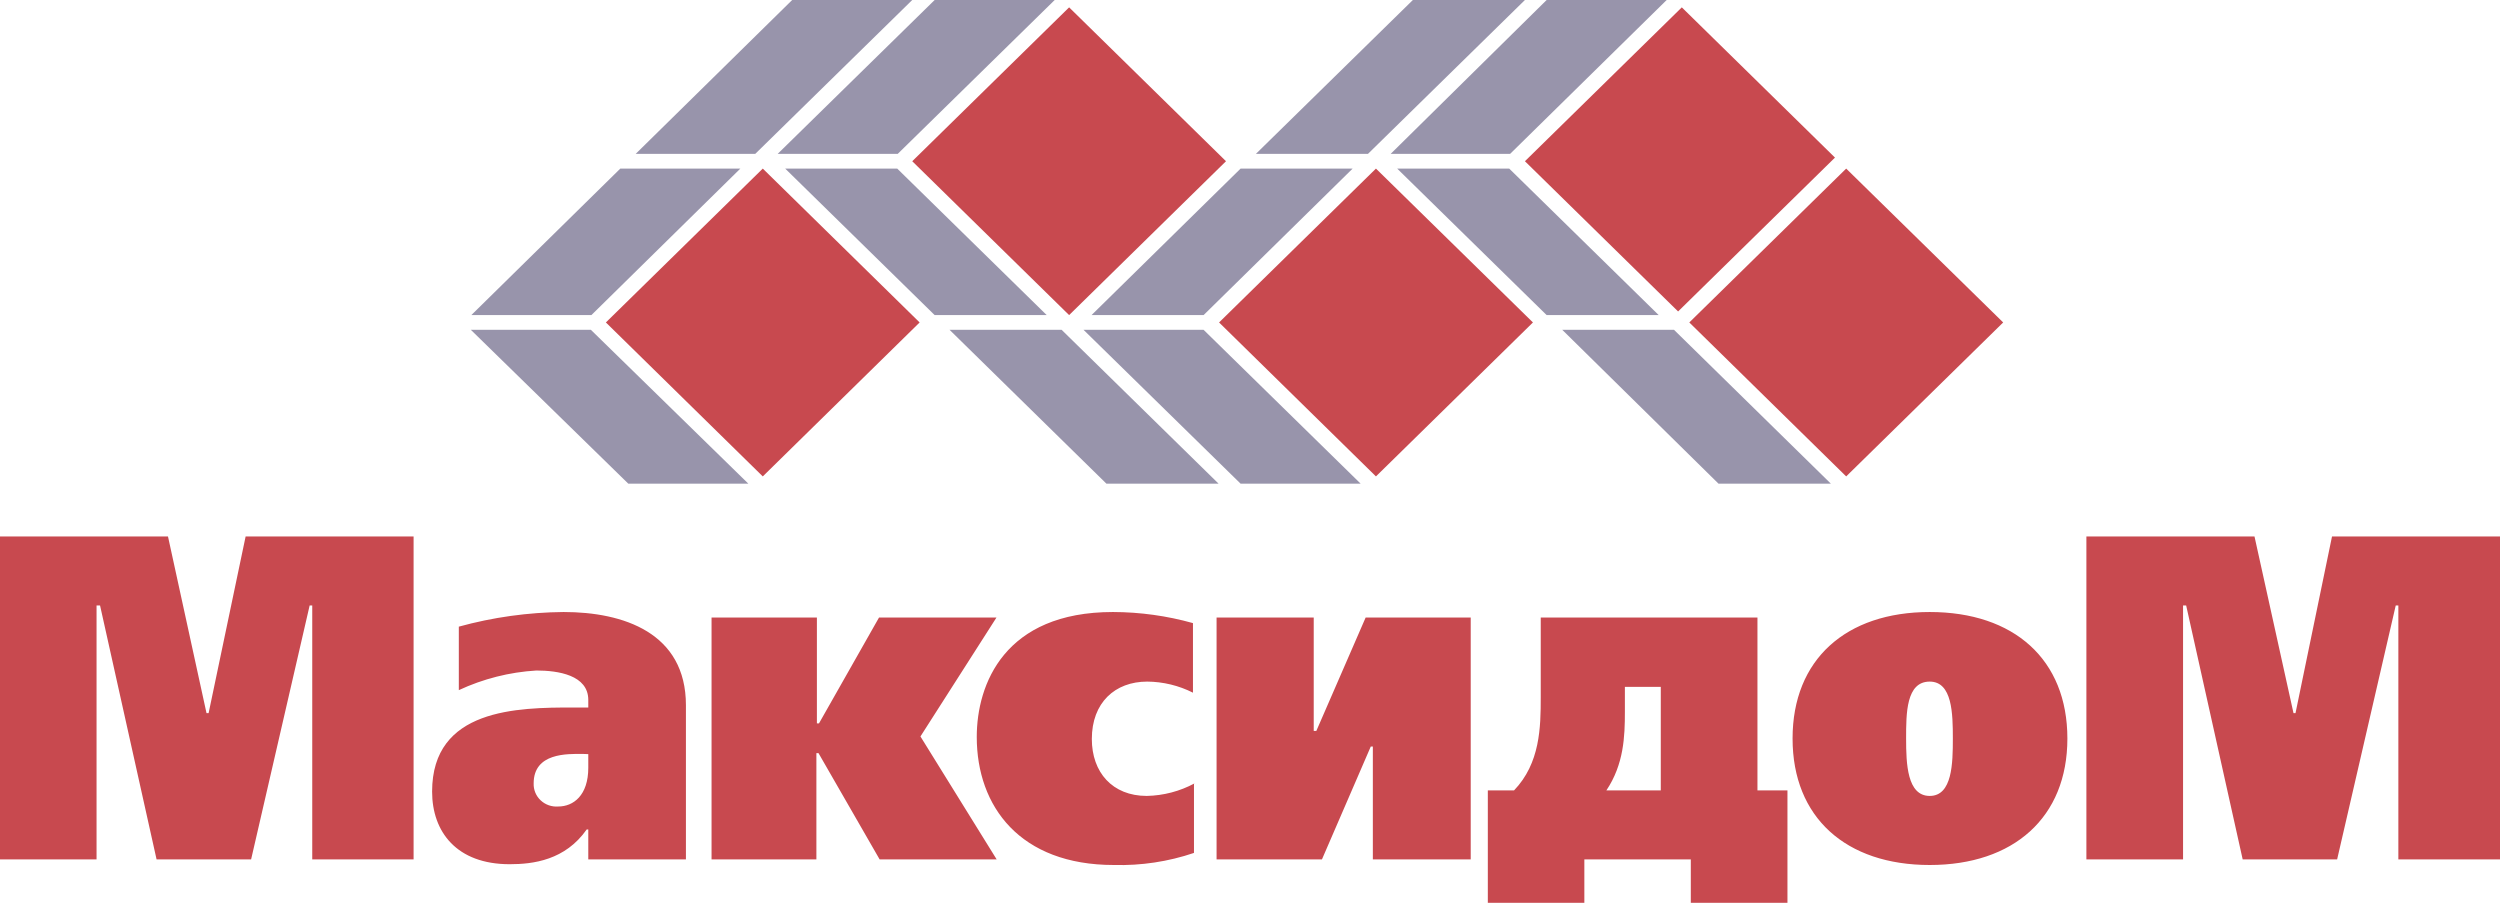 <?xml version="1.0" encoding="UTF-8"?> <svg xmlns="http://www.w3.org/2000/svg" width="108" height="39" viewBox="0 0 108 39" fill="none"> <g clip-path="url(#clip0_40_599)"> <path fill-rule="evenodd" clip-rule="evenodd" d="M27.143 20.895H32.329L25.526 14.248H20.34L27.143 20.895ZM31.983 7.283H26.797L20.361 13.612H25.548L31.983 7.283ZM39.409 0H34.222L27.462 6.647H32.627L39.409 0ZM53.594 20.895H58.78L51.995 14.248H46.808L53.594 20.895ZM58.434 7.283H53.594L47.154 13.612H51.995L58.434 7.283ZM65.877 0H61.036L54.255 6.647H59.096L65.877 0ZM45.563 0H40.377L33.596 6.647H38.782L45.563 0ZM40.377 13.612H45.218L38.76 7.283H33.92L40.377 13.612ZM47.798 20.895H52.643L45.862 14.248H41.021L47.798 20.895ZM72.001 0H66.815L60.077 6.647H65.237L72.001 0ZM66.815 13.612H71.656L65.198 7.283H60.358L66.815 13.612ZM74.24 20.895H79.094L72.317 14.248H67.489L74.24 20.895Z" fill="#9894AB"></path> <path fill-rule="evenodd" clip-rule="evenodd" d="M26.174 13.93L32.952 7.283L39.728 13.93L32.952 20.581L26.174 13.93ZM39.409 6.965L46.186 0.318L52.963 6.965L46.186 13.612L39.409 6.965ZM65.877 6.965L72.654 0.318L79.271 6.808L72.494 13.455L65.877 6.965ZM72.978 13.93L79.755 7.283L86.537 13.93L79.755 20.581L72.978 13.93ZM52.664 13.93L59.441 7.283L66.223 13.93L59.441 20.581L52.664 13.93Z" fill="#C8494F"></path> <path fill-rule="evenodd" clip-rule="evenodd" d="M0 37.126H4.171V26.155H4.322L6.764 37.126H10.848L13.377 26.155H13.489V37.126H17.867V23.175H10.611L9.012 30.806H8.921L7.257 23.175H0V37.126ZM25.414 37.126H29.632V30.467C29.632 27.33 26.922 26.439 24.346 26.439C22.816 26.453 21.294 26.665 19.821 27.071V29.814C20.872 29.324 22.009 29.036 23.171 28.966C24.104 28.966 25.414 29.161 25.414 30.238V30.564H24.77C22.349 30.564 18.667 30.607 18.667 34.197C18.667 35.939 19.73 37.334 22.017 37.334C23.037 37.334 24.415 37.16 25.345 35.833H25.414V37.105V37.126ZM25.414 32.578V33.167C25.414 34.362 24.77 34.841 24.117 34.841C23.978 34.852 23.839 34.834 23.708 34.788C23.577 34.742 23.457 34.67 23.357 34.575C23.256 34.481 23.177 34.367 23.125 34.24C23.073 34.113 23.049 33.977 23.054 33.841C23.054 32.514 24.515 32.569 25.159 32.569L25.414 32.578ZM35.268 26.677H30.739V37.126H35.268V32.535H35.359L38 37.126H43.056L39.763 31.815L43.048 26.677H37.974L35.38 31.251H35.29V26.677H35.268ZM51.606 33.841C50.972 34.183 50.263 34.369 49.54 34.384C48.053 34.384 47.167 33.362 47.167 31.925C47.167 30.356 48.165 29.445 49.561 29.445C50.249 29.451 50.925 29.615 51.536 29.924V26.918C50.412 26.603 49.248 26.442 48.079 26.439C43.398 26.439 42.196 29.551 42.196 31.836C42.196 34.841 44.063 37.368 48.122 37.368C49.297 37.399 50.468 37.223 51.58 36.846V33.841H51.606ZM58.996 26.677L56.865 31.577H56.753V26.677H52.556V37.126H57.108L59.217 32.251H59.307V37.126H63.535V26.677H58.996ZM83.364 26.439C79.747 26.439 77.439 28.487 77.439 31.904C77.439 35.32 79.747 37.368 83.364 37.368C86.982 37.368 89.311 35.32 89.311 31.904C89.311 28.487 87.003 26.439 83.364 26.439V26.439ZM83.364 29.445C84.341 29.445 84.363 30.835 84.363 31.904C84.363 32.972 84.341 34.384 83.364 34.384C82.387 34.384 82.344 32.993 82.344 31.904C82.344 30.814 82.344 29.445 83.364 29.445ZM90.132 37.126H94.308V26.155H94.442L96.884 37.126H100.964L103.496 26.155H103.609V37.126H108V23.175H100.743L99.166 30.806H99.079L97.394 23.175H90.132V37.126ZM75.909 26.677H66.56V30.119C66.56 31.425 66.534 32.972 65.406 34.146H64.274V39H68.444V37.126H73.043V39H77.218V34.146H75.922V26.677H75.909ZM71.746 34.146H69.395C70.152 33.014 70.195 31.815 70.195 30.755V29.674H71.746V34.138V34.146Z" fill="#C8494F"></path> </g> <defs> <clipPath id="clip0_40_599"> <rect width="108" height="39" fill="white"></rect> </clipPath> </defs> </svg> 
